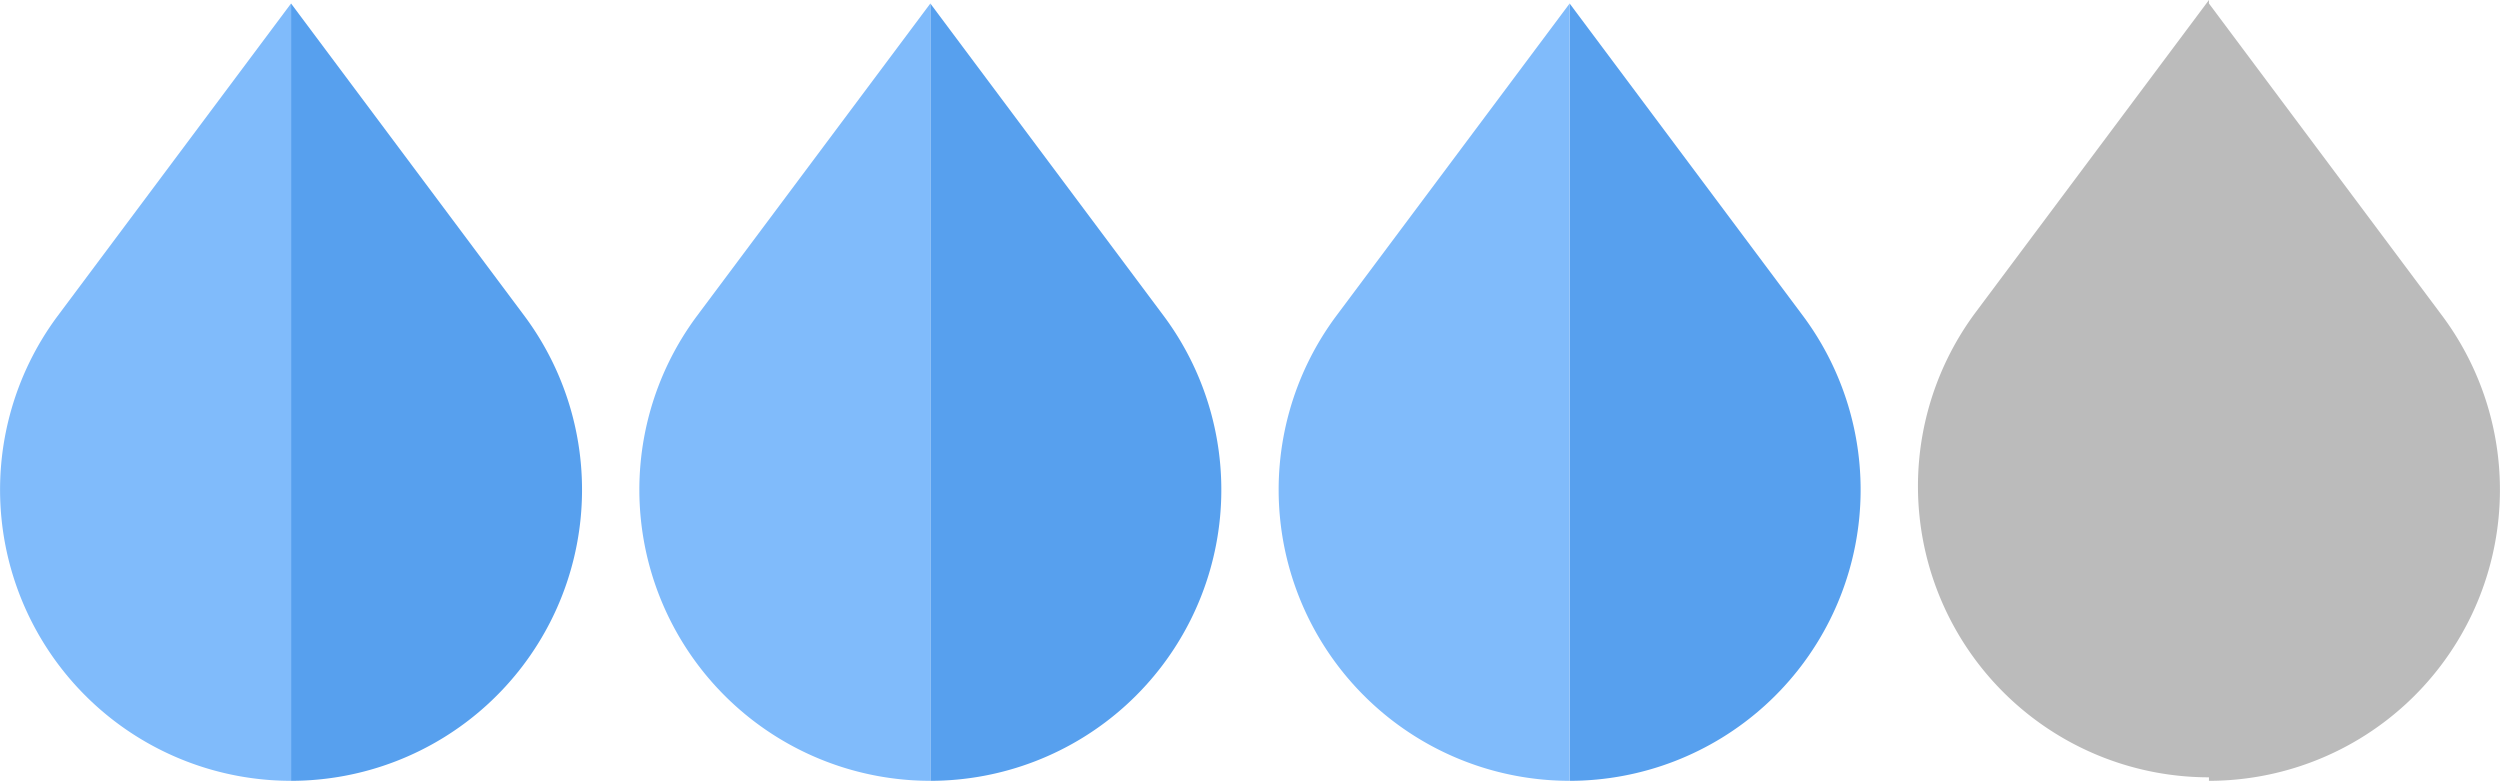<svg xmlns="http://www.w3.org/2000/svg" viewBox="0 0 1431.19 447"><defs><style>.cls-1{fill:#57A0EE;}.cls-2{fill:#80bbfb;}.cls-3{fill:#bbbbbb;}</style></defs><title>drop3</title><g id="Layer_2" data-name="Layer 2"><g id="Layer_1-2" data-name="Layer 1"><path class="cls-1" d="M300.33,181,166.62,2V447A166.63,166.63,0,0,0,300.33,181Z"/><path class="cls-2" d="M32.91,181A166.63,166.63,0,0,0,166.62,447V2Z"/><path class="cls-1" d="M666.31,181,532.6,2V447A166.63,166.63,0,0,0,666.31,181Z"/><path class="cls-2" d="M398.89,181A166.63,166.63,0,0,0,532.6,447V2Z"/><path class="cls-1" d="M1032.3,181,898.58,2V447A166.64,166.64,0,0,0,1032.3,181Z"/><path class="cls-2" d="M764.87,181A166.63,166.63,0,0,0,898.58,447V2Z"/><path class="cls-3" d="M1398.28,181,1264.57,2V0L1130.85,179A166.64,166.64,0,0,0,1264.57,445v2a166.63,166.63,0,0,0,133.71-266Z"/></g></g></svg>